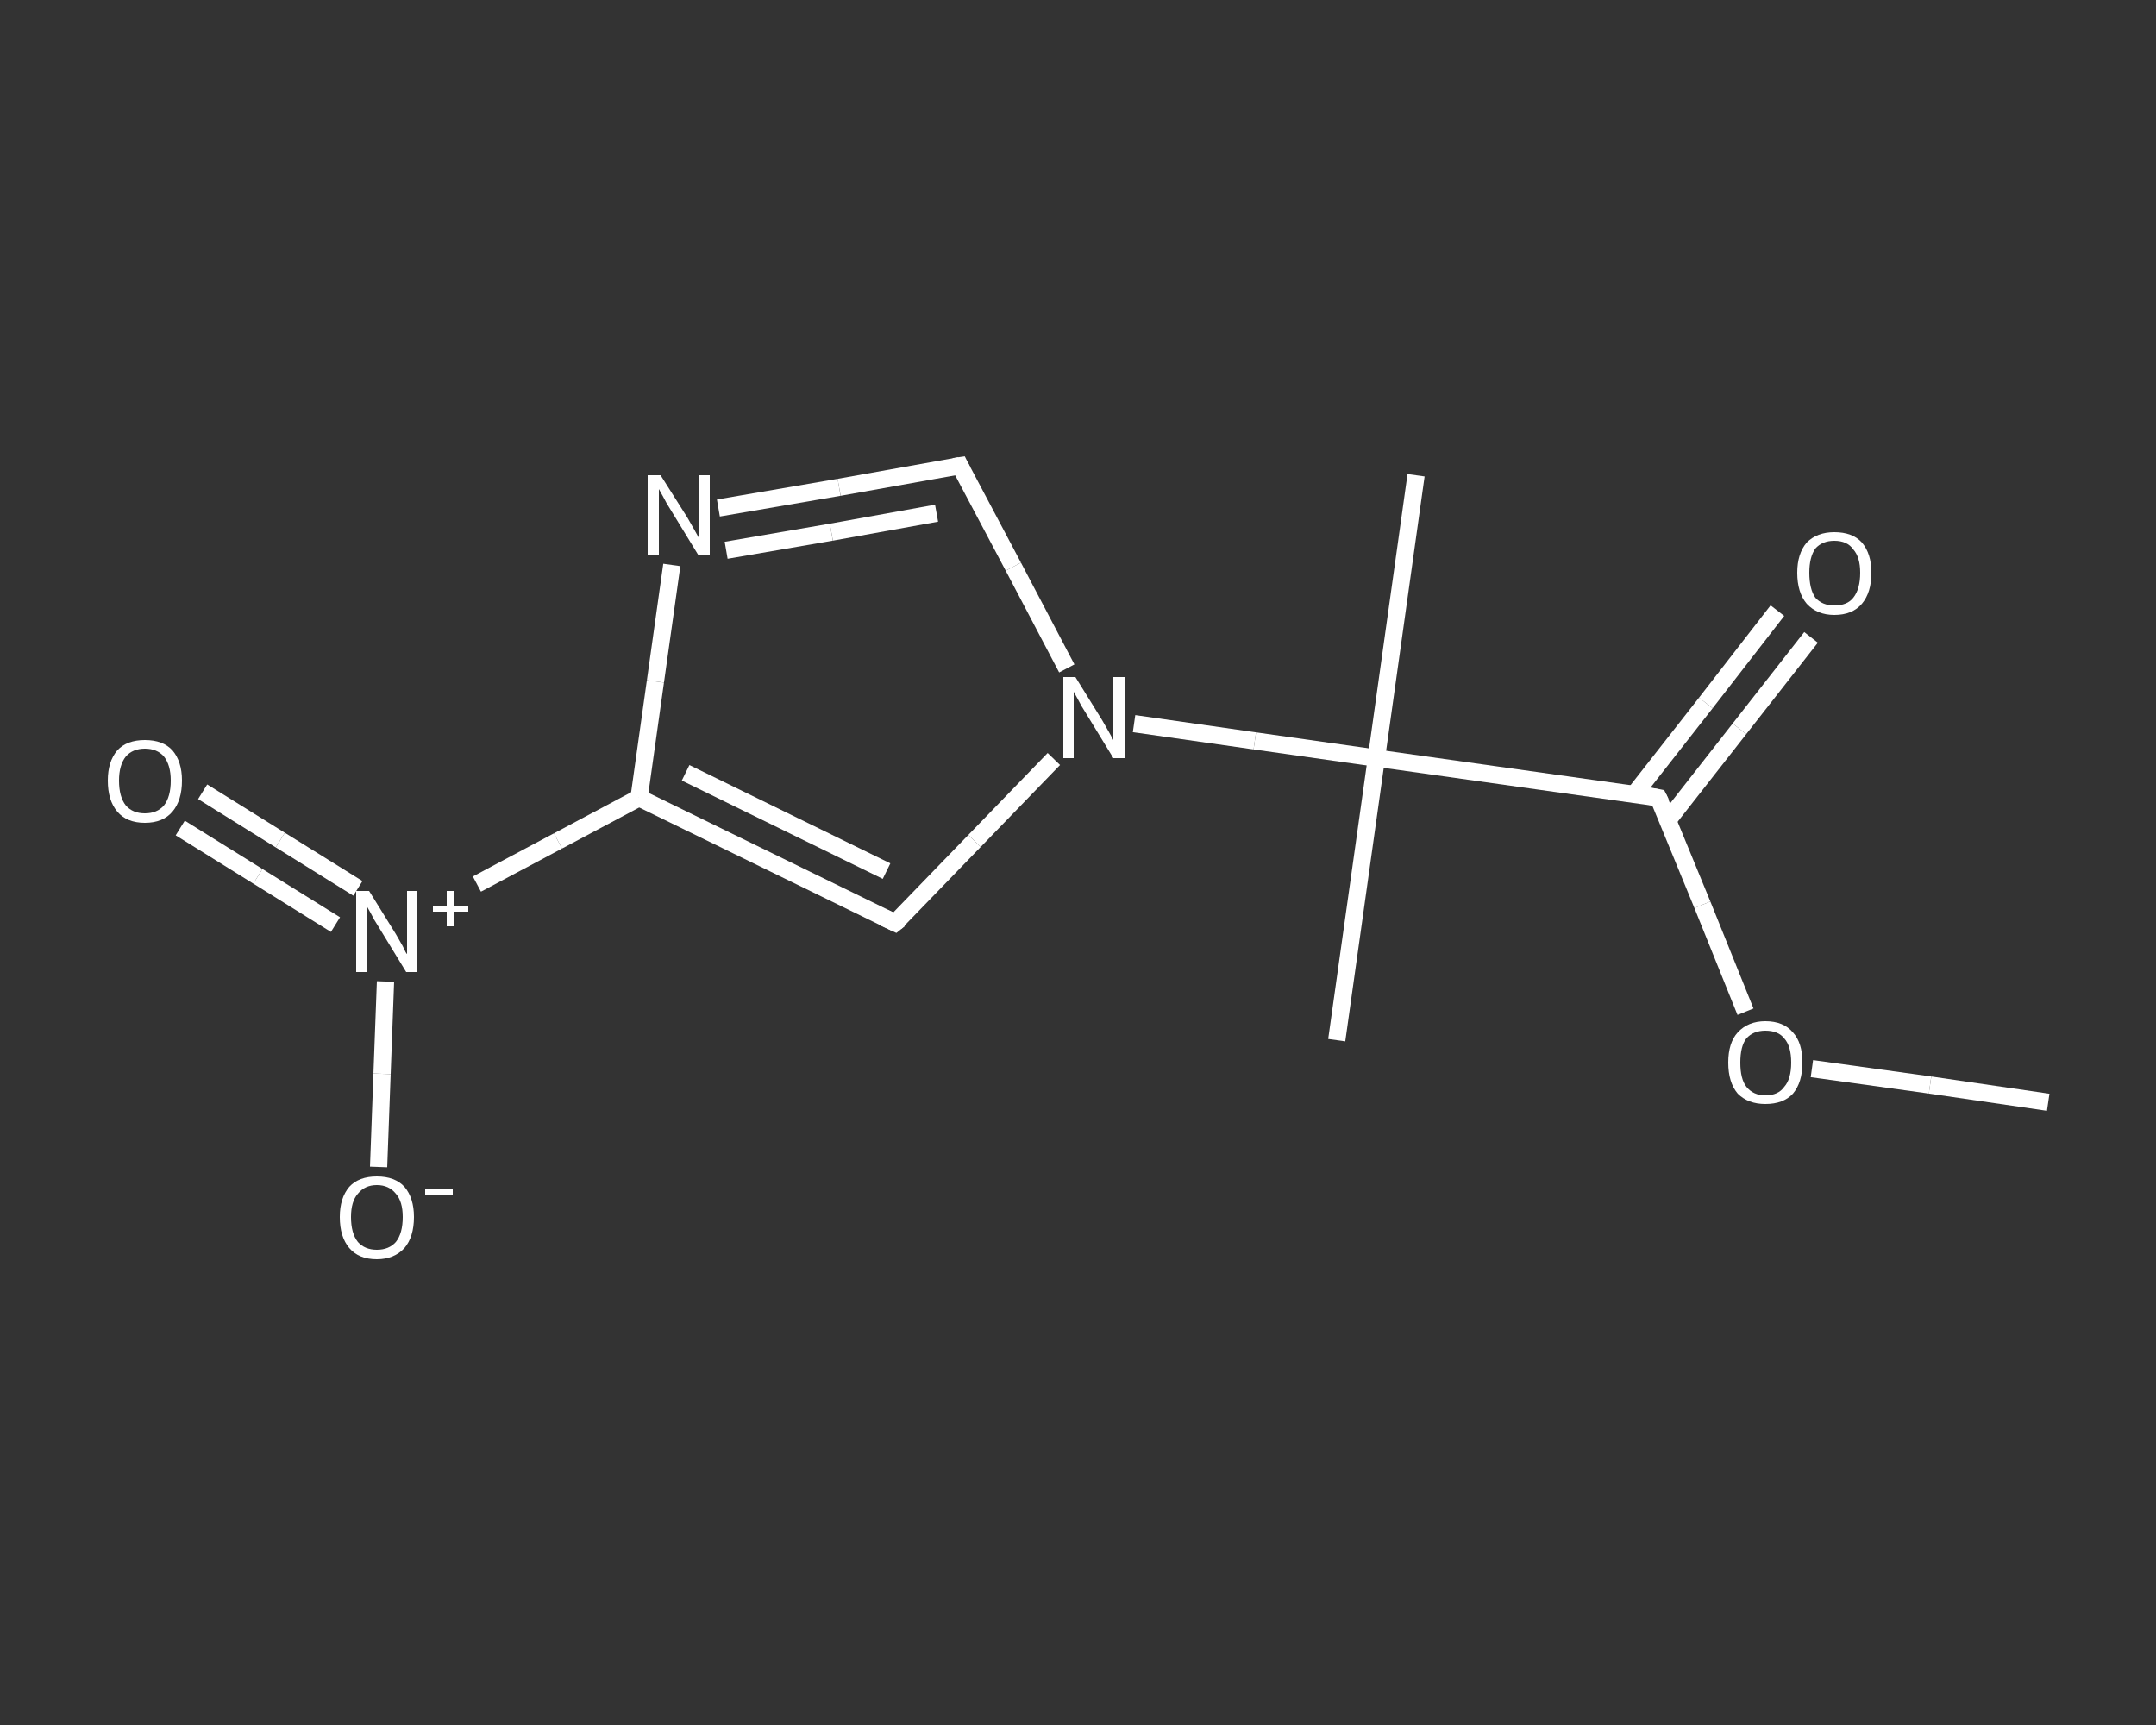 <?xml version='1.0' encoding='iso-8859-1'?>
<svg version='1.1' baseProfile='full'
              xmlns='http://www.w3.org/2000/svg'
                      xmlns:rdkit='http://www.rdkit.org/xml'
                      xmlns:xlink='http://www.w3.org/1999/xlink'
                  xml:space='preserve'
width='250px' height='200px' viewBox='0 0 250 200'>
<rect x="0" y="0" width="250" height="200" fill="#333333" stroke="none"/>
<!-- END OF HEADER -->
<rect style='opacity:1.0;fill:transparent;stroke:none' width='250.0' height='200.0' x='0.0' y='0.0'> </rect>
<path class='bond-0 atom-0 atom-1' d='M 237.5,127.8 L 223.8,125.8' style='fill:none;fill-rule:evenodd;stroke:#FFFFFF;stroke-width:2.0px;stroke-linecap:butt;stroke-linejoin:miter;stroke-opacity:1' />
<path class='bond-0 atom-0 atom-1' d='M 223.8,125.8 L 210.1,123.9' style='fill:none;fill-rule:evenodd;stroke:#FFFFFF;stroke-width:2.0px;stroke-linecap:butt;stroke-linejoin:miter;stroke-opacity:1' />
<path class='bond-1 atom-1 atom-2' d='M 202.4,117.3 L 197.4,104.9' style='fill:none;fill-rule:evenodd;stroke:#FFFFFF;stroke-width:2.0px;stroke-linecap:butt;stroke-linejoin:miter;stroke-opacity:1' />
<path class='bond-1 atom-1 atom-2' d='M 197.4,104.9 L 192.3,92.5' style='fill:none;fill-rule:evenodd;stroke:#FFFFFF;stroke-width:2.0px;stroke-linecap:butt;stroke-linejoin:miter;stroke-opacity:1' />
<path class='bond-2 atom-2 atom-3' d='M 193.4,95.1 L 201.7,84.5' style='fill:none;fill-rule:evenodd;stroke:#FFFFFF;stroke-width:2.0px;stroke-linecap:butt;stroke-linejoin:miter;stroke-opacity:1' />
<path class='bond-2 atom-2 atom-3' d='M 201.7,84.5 L 210.0,73.9' style='fill:none;fill-rule:evenodd;stroke:#FFFFFF;stroke-width:2.0px;stroke-linecap:butt;stroke-linejoin:miter;stroke-opacity:1' />
<path class='bond-2 atom-2 atom-3' d='M 189.5,92.1 L 197.8,81.5' style='fill:none;fill-rule:evenodd;stroke:#FFFFFF;stroke-width:2.0px;stroke-linecap:butt;stroke-linejoin:miter;stroke-opacity:1' />
<path class='bond-2 atom-2 atom-3' d='M 197.8,81.5 L 206.1,70.8' style='fill:none;fill-rule:evenodd;stroke:#FFFFFF;stroke-width:2.0px;stroke-linecap:butt;stroke-linejoin:miter;stroke-opacity:1' />
<path class='bond-3 atom-2 atom-4' d='M 192.3,92.5 L 159.6,87.9' style='fill:none;fill-rule:evenodd;stroke:#FFFFFF;stroke-width:2.0px;stroke-linecap:butt;stroke-linejoin:miter;stroke-opacity:1' />
<path class='bond-4 atom-4 atom-5' d='M 159.6,87.9 L 155.0,120.6' style='fill:none;fill-rule:evenodd;stroke:#FFFFFF;stroke-width:2.0px;stroke-linecap:butt;stroke-linejoin:miter;stroke-opacity:1' />
<path class='bond-5 atom-4 atom-6' d='M 159.6,87.9 L 164.2,55.1' style='fill:none;fill-rule:evenodd;stroke:#FFFFFF;stroke-width:2.0px;stroke-linecap:butt;stroke-linejoin:miter;stroke-opacity:1' />
<path class='bond-6 atom-4 atom-7' d='M 159.6,87.9 L 145.5,85.9' style='fill:none;fill-rule:evenodd;stroke:#FFFFFF;stroke-width:2.0px;stroke-linecap:butt;stroke-linejoin:miter;stroke-opacity:1' />
<path class='bond-6 atom-4 atom-7' d='M 145.5,85.9 L 131.5,83.9' style='fill:none;fill-rule:evenodd;stroke:#FFFFFF;stroke-width:2.0px;stroke-linecap:butt;stroke-linejoin:miter;stroke-opacity:1' />
<path class='bond-7 atom-7 atom-8' d='M 123.7,77.5 L 117.5,65.7' style='fill:none;fill-rule:evenodd;stroke:#FFFFFF;stroke-width:2.0px;stroke-linecap:butt;stroke-linejoin:miter;stroke-opacity:1' />
<path class='bond-7 atom-7 atom-8' d='M 117.5,65.7 L 111.3,54.0' style='fill:none;fill-rule:evenodd;stroke:#FFFFFF;stroke-width:2.0px;stroke-linecap:butt;stroke-linejoin:miter;stroke-opacity:1' />
<path class='bond-8 atom-8 atom-9' d='M 111.3,54.0 L 97.3,56.5' style='fill:none;fill-rule:evenodd;stroke:#FFFFFF;stroke-width:2.0px;stroke-linecap:butt;stroke-linejoin:miter;stroke-opacity:1' />
<path class='bond-8 atom-8 atom-9' d='M 97.3,56.5 L 83.3,58.9' style='fill:none;fill-rule:evenodd;stroke:#FFFFFF;stroke-width:2.0px;stroke-linecap:butt;stroke-linejoin:miter;stroke-opacity:1' />
<path class='bond-8 atom-8 atom-9' d='M 108.6,59.5 L 96.4,61.7' style='fill:none;fill-rule:evenodd;stroke:#FFFFFF;stroke-width:2.0px;stroke-linecap:butt;stroke-linejoin:miter;stroke-opacity:1' />
<path class='bond-8 atom-8 atom-9' d='M 96.4,61.7 L 84.2,63.8' style='fill:none;fill-rule:evenodd;stroke:#FFFFFF;stroke-width:2.0px;stroke-linecap:butt;stroke-linejoin:miter;stroke-opacity:1' />
<path class='bond-9 atom-9 atom-10' d='M 77.9,65.5 L 76.0,79.0' style='fill:none;fill-rule:evenodd;stroke:#FFFFFF;stroke-width:2.0px;stroke-linecap:butt;stroke-linejoin:miter;stroke-opacity:1' />
<path class='bond-9 atom-9 atom-10' d='M 76.0,79.0 L 74.1,92.5' style='fill:none;fill-rule:evenodd;stroke:#FFFFFF;stroke-width:2.0px;stroke-linecap:butt;stroke-linejoin:miter;stroke-opacity:1' />
<path class='bond-10 atom-10 atom-11' d='M 74.1,92.5 L 64.7,97.5' style='fill:none;fill-rule:evenodd;stroke:#FFFFFF;stroke-width:2.0px;stroke-linecap:butt;stroke-linejoin:miter;stroke-opacity:1' />
<path class='bond-10 atom-10 atom-11' d='M 64.7,97.5 L 55.3,102.5' style='fill:none;fill-rule:evenodd;stroke:#FFFFFF;stroke-width:2.0px;stroke-linecap:butt;stroke-linejoin:miter;stroke-opacity:1' />
<path class='bond-11 atom-11 atom-12' d='M 41.5,103.0 L 32.5,97.4' style='fill:none;fill-rule:evenodd;stroke:#FFFFFF;stroke-width:2.0px;stroke-linecap:butt;stroke-linejoin:miter;stroke-opacity:1' />
<path class='bond-11 atom-11 atom-12' d='M 32.5,97.4 L 23.5,91.8' style='fill:none;fill-rule:evenodd;stroke:#FFFFFF;stroke-width:2.0px;stroke-linecap:butt;stroke-linejoin:miter;stroke-opacity:1' />
<path class='bond-11 atom-11 atom-12' d='M 38.9,107.2 L 29.9,101.6' style='fill:none;fill-rule:evenodd;stroke:#FFFFFF;stroke-width:2.0px;stroke-linecap:butt;stroke-linejoin:miter;stroke-opacity:1' />
<path class='bond-11 atom-11 atom-12' d='M 29.9,101.6 L 20.9,96.0' style='fill:none;fill-rule:evenodd;stroke:#FFFFFF;stroke-width:2.0px;stroke-linecap:butt;stroke-linejoin:miter;stroke-opacity:1' />
<path class='bond-12 atom-11 atom-13' d='M 44.7,113.8 L 44.3,124.5' style='fill:none;fill-rule:evenodd;stroke:#FFFFFF;stroke-width:2.0px;stroke-linecap:butt;stroke-linejoin:miter;stroke-opacity:1' />
<path class='bond-12 atom-11 atom-13' d='M 44.3,124.5 L 43.9,135.3' style='fill:none;fill-rule:evenodd;stroke:#FFFFFF;stroke-width:2.0px;stroke-linecap:butt;stroke-linejoin:miter;stroke-opacity:1' />
<path class='bond-13 atom-10 atom-14' d='M 74.1,92.5 L 103.8,107.0' style='fill:none;fill-rule:evenodd;stroke:#FFFFFF;stroke-width:2.0px;stroke-linecap:butt;stroke-linejoin:miter;stroke-opacity:1' />
<path class='bond-13 atom-10 atom-14' d='M 79.5,89.6 L 102.8,101.0' style='fill:none;fill-rule:evenodd;stroke:#FFFFFF;stroke-width:2.0px;stroke-linecap:butt;stroke-linejoin:miter;stroke-opacity:1' />
<path class='bond-14 atom-14 atom-7' d='M 103.8,107.0 L 113.0,97.5' style='fill:none;fill-rule:evenodd;stroke:#FFFFFF;stroke-width:2.0px;stroke-linecap:butt;stroke-linejoin:miter;stroke-opacity:1' />
<path class='bond-14 atom-14 atom-7' d='M 113.0,97.5 L 122.2,88.0' style='fill:none;fill-rule:evenodd;stroke:#FFFFFF;stroke-width:2.0px;stroke-linecap:butt;stroke-linejoin:miter;stroke-opacity:1' />
<path d='M 192.6,93.1 L 192.3,92.5 L 190.7,92.2' style='fill:none;stroke:#FFFFFF;stroke-width:2.0px;stroke-linecap:butt;stroke-linejoin:miter;stroke-opacity:1;' />
<path d='M 111.6,54.6 L 111.3,54.0 L 110.6,54.1' style='fill:none;stroke:#FFFFFF;stroke-width:2.0px;stroke-linecap:butt;stroke-linejoin:miter;stroke-opacity:1;' />
<path d='M 102.3,106.3 L 103.8,107.0 L 104.3,106.6' style='fill:none;stroke:#FFFFFF;stroke-width:2.0px;stroke-linecap:butt;stroke-linejoin:miter;stroke-opacity:1;' />
<path class='atom-1' d='M 200.4 123.2
Q 200.4 120.9, 201.5 119.7
Q 202.7 118.4, 204.7 118.4
Q 206.8 118.4, 207.9 119.7
Q 209.0 120.9, 209.0 123.2
Q 209.0 125.5, 207.9 126.8
Q 206.8 128.0, 204.7 128.0
Q 202.7 128.0, 201.5 126.8
Q 200.4 125.5, 200.4 123.2
M 204.7 127.0
Q 206.2 127.0, 206.9 126.0
Q 207.7 125.1, 207.7 123.2
Q 207.7 121.3, 206.9 120.4
Q 206.2 119.5, 204.7 119.5
Q 203.3 119.5, 202.5 120.4
Q 201.8 121.3, 201.8 123.2
Q 201.8 125.1, 202.5 126.0
Q 203.3 127.0, 204.7 127.0
' fill='#FFFFFF'/>
<path class='atom-3' d='M 208.4 66.4
Q 208.4 64.2, 209.5 62.9
Q 210.7 61.7, 212.7 61.7
Q 214.8 61.7, 215.9 62.9
Q 217.0 64.2, 217.0 66.4
Q 217.0 68.7, 215.9 70.0
Q 214.8 71.3, 212.7 71.3
Q 210.7 71.3, 209.5 70.0
Q 208.4 68.7, 208.4 66.4
M 212.7 70.2
Q 214.2 70.2, 214.9 69.3
Q 215.7 68.3, 215.7 66.4
Q 215.7 64.6, 214.9 63.7
Q 214.2 62.7, 212.7 62.7
Q 211.3 62.7, 210.5 63.6
Q 209.8 64.6, 209.8 66.4
Q 209.8 68.3, 210.5 69.3
Q 211.3 70.2, 212.7 70.2
' fill='#FFFFFF'/>
<path class='atom-7' d='M 124.7 78.5
L 127.8 83.5
Q 128.1 84.0, 128.6 84.9
Q 129.1 85.8, 129.1 85.8
L 129.1 78.5
L 130.4 78.5
L 130.4 87.9
L 129.1 87.9
L 125.8 82.5
Q 125.4 81.9, 125.0 81.1
Q 124.6 80.4, 124.5 80.2
L 124.5 87.9
L 123.3 87.9
L 123.3 78.5
L 124.7 78.5
' fill='#FFFFFF'/>
<path class='atom-9' d='M 76.6 55.1
L 79.7 60.0
Q 80.0 60.5, 80.5 61.4
Q 81.0 62.3, 81.0 62.3
L 81.0 55.1
L 82.3 55.1
L 82.3 64.4
L 81.0 64.4
L 77.7 59.0
Q 77.3 58.4, 76.9 57.6
Q 76.5 56.9, 76.4 56.7
L 76.4 64.4
L 75.1 64.4
L 75.1 55.1
L 76.6 55.1
' fill='#FFFFFF'/>
<path class='atom-11' d='M 42.8 103.3
L 45.9 108.3
Q 46.2 108.8, 46.7 109.7
Q 47.1 110.6, 47.2 110.6
L 47.2 103.3
L 48.4 103.3
L 48.4 112.7
L 47.1 112.7
L 43.8 107.3
Q 43.4 106.7, 43.0 105.9
Q 42.6 105.2, 42.5 105.0
L 42.5 112.7
L 41.3 112.7
L 41.3 103.3
L 42.8 103.3
' fill='#FFFFFF'/>
<path class='atom-11' d='M 50.2 105.0
L 51.8 105.0
L 51.8 103.3
L 52.6 103.3
L 52.6 105.0
L 54.3 105.0
L 54.3 105.7
L 52.6 105.7
L 52.6 107.4
L 51.8 107.4
L 51.8 105.7
L 50.2 105.7
L 50.2 105.0
' fill='#FFFFFF'/>
<path class='atom-12' d='M 12.5 90.5
Q 12.5 88.3, 13.6 87.0
Q 14.7 85.8, 16.8 85.8
Q 18.9 85.8, 20.0 87.0
Q 21.1 88.3, 21.1 90.5
Q 21.1 92.8, 20.0 94.1
Q 18.9 95.4, 16.8 95.4
Q 14.7 95.4, 13.6 94.1
Q 12.5 92.8, 12.5 90.5
M 16.8 94.3
Q 18.2 94.3, 19.0 93.4
Q 19.8 92.4, 19.8 90.5
Q 19.8 88.7, 19.0 87.7
Q 18.2 86.8, 16.8 86.8
Q 15.4 86.8, 14.6 87.7
Q 13.8 88.7, 13.8 90.5
Q 13.8 92.4, 14.6 93.4
Q 15.4 94.3, 16.8 94.3
' fill='#FFFFFF'/>
<path class='atom-13' d='M 39.4 141.1
Q 39.4 138.9, 40.5 137.6
Q 41.6 136.4, 43.7 136.4
Q 45.8 136.4, 46.9 137.6
Q 48.0 138.9, 48.0 141.1
Q 48.0 143.4, 46.9 144.7
Q 45.7 146.0, 43.7 146.0
Q 41.6 146.0, 40.5 144.7
Q 39.4 143.4, 39.4 141.1
M 43.7 144.9
Q 45.1 144.9, 45.9 144.0
Q 46.7 143.0, 46.7 141.1
Q 46.7 139.3, 45.9 138.4
Q 45.1 137.4, 43.7 137.4
Q 42.3 137.4, 41.5 138.4
Q 40.7 139.3, 40.7 141.1
Q 40.7 143.0, 41.5 144.0
Q 42.3 144.9, 43.7 144.9
' fill='#FFFFFF'/>
<path class='atom-13' d='M 49.3 137.9
L 52.5 137.9
L 52.5 138.6
L 49.3 138.6
L 49.3 137.9
' fill='#FFFFFF'/>
</svg>
